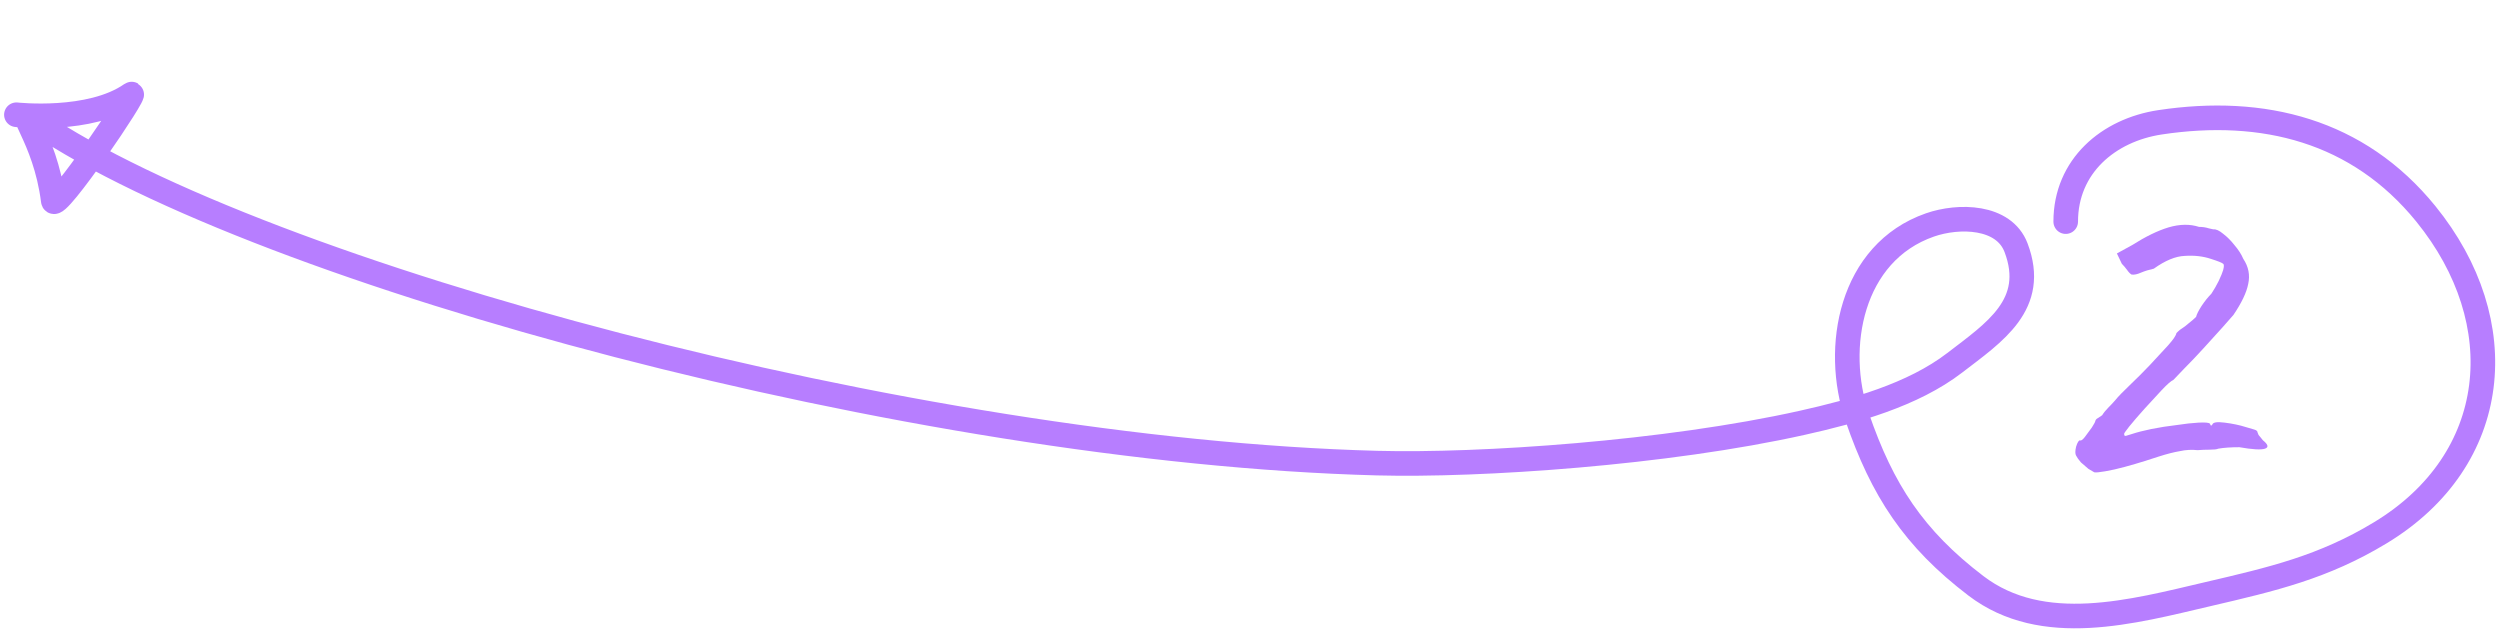 <svg width="305" height="78" viewBox="0 0 305 78" fill="none" xmlns="http://www.w3.org/2000/svg">
<path d="M255.502 57.62C255.342 57.54 255.102 57.4 254.782 57.2C254.502 56.96 254.202 56.7 253.882 56.42C253.602 56.1 253.402 55.82 253.282 55.58C253.162 55.38 253.162 55.02 253.282 54.5C253.442 53.98 253.602 53.72 253.762 53.72C253.882 53.8 254.082 53.66 254.362 53.3C254.642 52.94 254.922 52.56 255.202 52.16C255.482 51.72 255.622 51.46 255.622 51.38C255.662 51.22 255.762 51.1 255.922 51.02C256.122 50.9 256.302 50.78 256.462 50.66C256.662 50.34 256.922 50.02 257.242 49.7C257.602 49.34 257.882 49.04 258.082 48.8C258.402 48.4 258.982 47.8 259.822 47C260.662 46.2 261.482 45.38 262.282 44.54C263.122 43.62 263.862 42.82 264.502 42.14C265.142 41.42 265.482 40.92 265.522 40.64C265.522 40.64 265.582 40.58 265.702 40.46C265.862 40.3 266.042 40.16 266.242 40.04C266.442 39.92 266.702 39.72 267.022 39.44C267.382 39.16 267.682 38.9 267.922 38.66C268.002 38.34 268.222 37.9 268.582 37.34C268.982 36.74 269.382 36.24 269.782 35.84C270.102 35.36 270.402 34.84 270.682 34.28C270.962 33.68 271.142 33.24 271.222 32.96C271.342 32.52 271.342 32.26 271.222 32.18C271.102 32.06 270.602 31.86 269.722 31.58C268.762 31.26 267.702 31.14 266.542 31.22C265.422 31.26 264.162 31.78 262.762 32.78C262.202 32.9 261.682 33.06 261.202 33.26C260.762 33.46 260.382 33.54 260.062 33.5C259.902 33.42 259.722 33.24 259.522 32.96C259.322 32.68 259.102 32.42 258.862 32.18L258.262 30.92L260.122 29.9C261.762 28.86 263.242 28.14 264.562 27.74C265.922 27.34 267.162 27.32 268.282 27.68C268.722 27.68 269.122 27.74 269.482 27.86C269.842 27.94 270.022 27.98 270.022 27.98C270.342 27.94 270.742 28.12 271.222 28.52C271.702 28.88 272.162 29.34 272.602 29.9C273.082 30.46 273.442 31.02 273.682 31.58C274.322 32.54 274.522 33.56 274.282 34.64C274.082 35.68 273.482 36.94 272.482 38.42C272.282 38.66 271.842 39.16 271.162 39.92C270.482 40.68 269.702 41.54 268.822 42.5C267.982 43.42 267.202 44.24 266.482 44.96C265.802 45.68 265.362 46.14 265.162 46.34C264.882 46.46 264.402 46.88 263.722 47.6C263.082 48.28 262.382 49.04 261.622 49.88C260.902 50.68 260.282 51.4 259.762 52.04C259.282 52.64 259.082 52.94 259.162 52.94C259.122 53.1 259.182 53.18 259.342 53.18C259.502 53.14 259.762 53.06 260.122 52.94C260.722 52.74 261.502 52.54 262.462 52.34C263.462 52.14 264.482 51.98 265.522 51.86C266.562 51.7 267.462 51.6 268.222 51.56C269.022 51.52 269.482 51.56 269.602 51.68C269.682 51.88 269.742 51.96 269.782 51.92C269.862 51.84 269.902 51.8 269.902 51.8C269.982 51.52 270.482 51.44 271.402 51.56C272.362 51.68 273.222 51.86 273.982 52.1C274.422 52.22 274.762 52.32 275.002 52.4C275.282 52.48 275.422 52.6 275.422 52.76C275.422 52.76 275.462 52.86 275.542 53.06C275.662 53.22 275.842 53.44 276.082 53.72C276.722 54.24 276.802 54.58 276.322 54.74C275.842 54.9 274.802 54.84 273.202 54.56C272.162 54.56 271.302 54.62 270.622 54.74C270.462 54.82 270.122 54.86 269.602 54.86C269.082 54.86 268.582 54.88 268.102 54.92C267.382 54.84 266.662 54.88 265.942 55.04C265.222 55.16 264.362 55.38 263.362 55.7C263.002 55.82 262.442 56 261.682 56.24C260.922 56.48 260.102 56.72 259.222 56.96C258.342 57.2 257.542 57.38 256.822 57.5C256.142 57.62 255.702 57.66 255.502 57.62Z" fill="#B77EFF"/>
<path d="M252.017 27.038C252.017 20.288 257.209 15.872 263.529 14.92C276.092 13.027 287.676 15.903 295.944 26.078C306.706 39.324 305.108 56.103 290.39 65.006C283.439 69.211 277.245 70.645 269.386 72.479C260.225 74.616 249.227 77.691 241.061 71.469C233.479 65.692 229.637 59.798 226.57 50.869C223.675 42.438 225.771 30.817 235.456 27.442C238.958 26.221 244.468 26.291 245.958 30.219C248.586 37.147 243.295 40.556 238.486 44.255C233.345 48.209 226.152 50.179 219.905 51.576C203.291 55.291 180.536 56.833 168 56.5C111.5 55 32 33.499 4.5 14.92C1.333 12.78 5.5 16.5 6.5 24.5C6.698 26.087 17.057 10.761 16 11.501C11 15 2 13.999 2 13.999" stroke="#B77EFF" stroke-width="3" stroke-linecap="round"/>
</svg>

